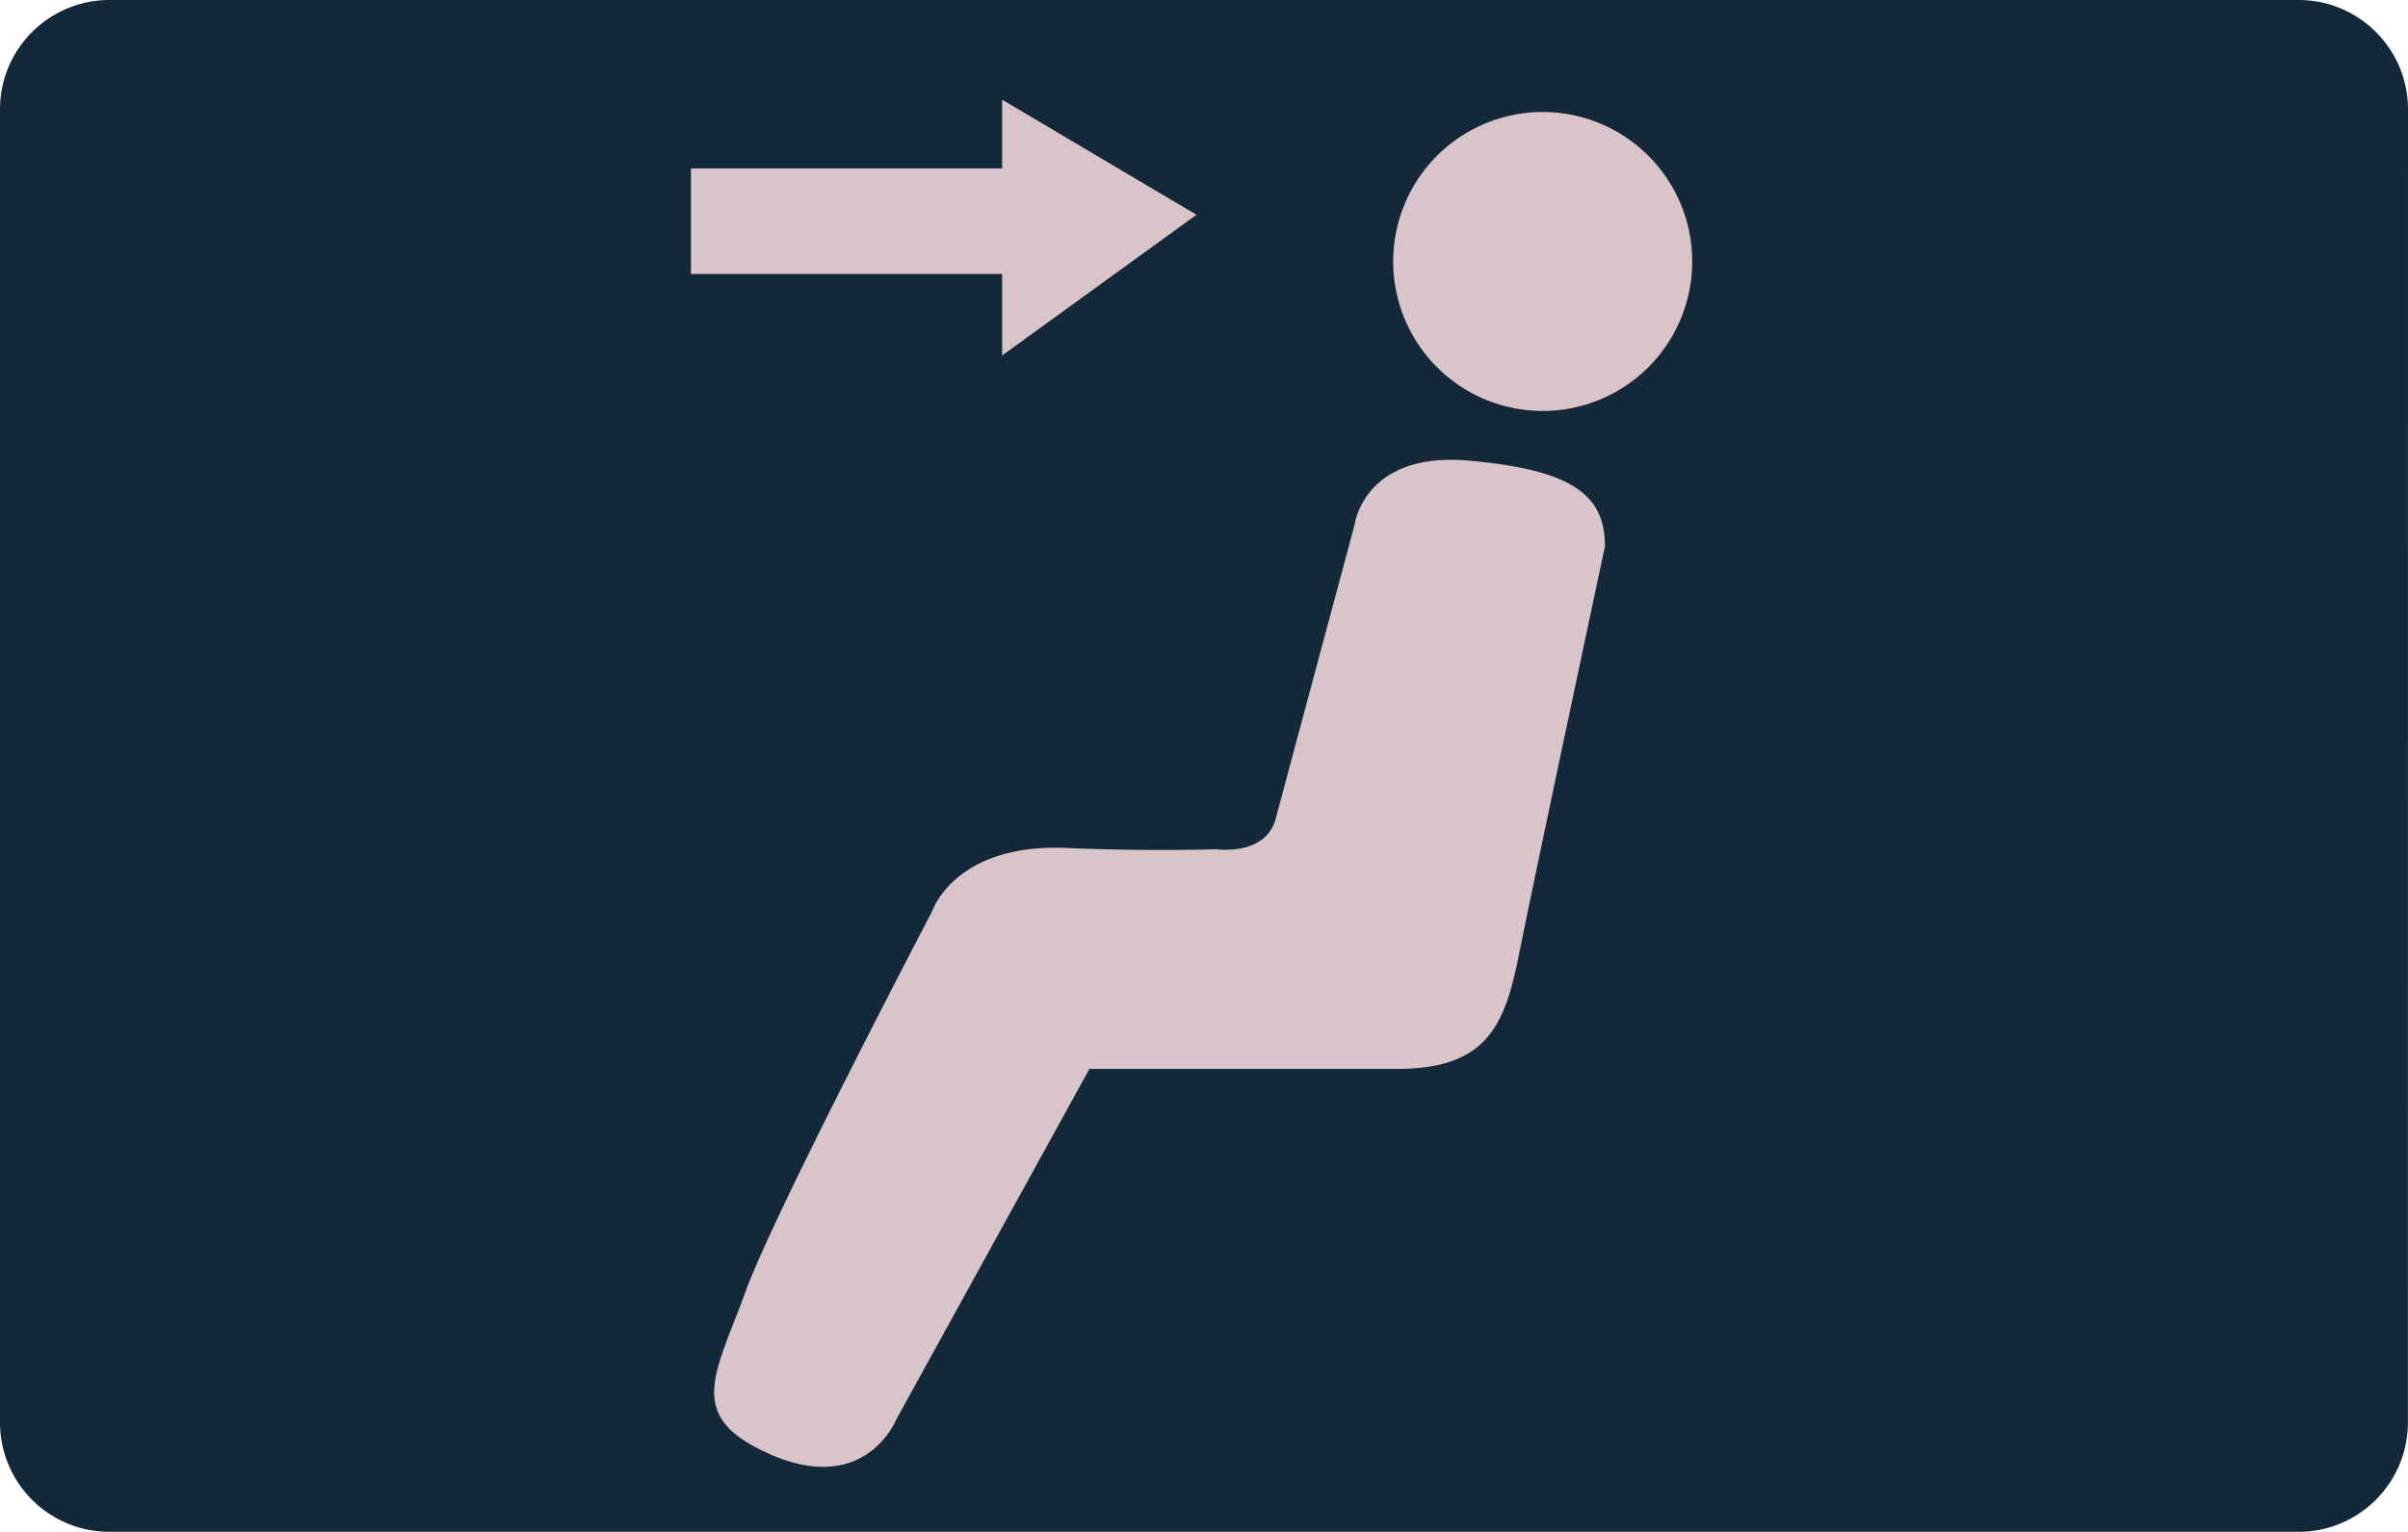 <svg xmlns="http://www.w3.org/2000/svg" width="31.182" height="19.842" xml:space="preserve"><switch><g><path fill="#132838" d="M31.181 18.424c0 .783-.634 1.418-1.416 1.418H1.417A1.417 1.417 0 0 1 0 18.424V1.417C0 .635.635 0 1.417 0h28.349c.782 0 1.416.635 1.416 1.417l-.001 17.007z"/><path fill="none" d="M0 0h31.182v19.842H0z"/><path fill="#D8C4C9" d="M18.041 3.387a1.936 1.936 0 1 0 3.872 0 1.936 1.936 0 0 0-3.872 0zm2.742 3.691s-.929 4.357-1.113 5.285c-.186.936-.423 1.479-1.576 1.483h-3.987l-2.502 4.543s-.436 1.095-1.827.354c-.869-.464-.491-1.003-.12-2.022.371-1.02 2.411-4.914 2.411-4.914s.289-.886 1.742-.823c1.077.046 1.938.016 1.938.016s.641.094.771-.397c.145-.545 1.02-3.802 1.02-3.802s.116-.957 1.483-.834c1.369.121 1.76.462 1.76 1.111zm-7.806-5.787 2.517 1.491-2.517 1.823z"/><path fill="#D8C4C9" d="M8.947 2.182h4.477v1.367H8.947z"/></g></switch></svg>